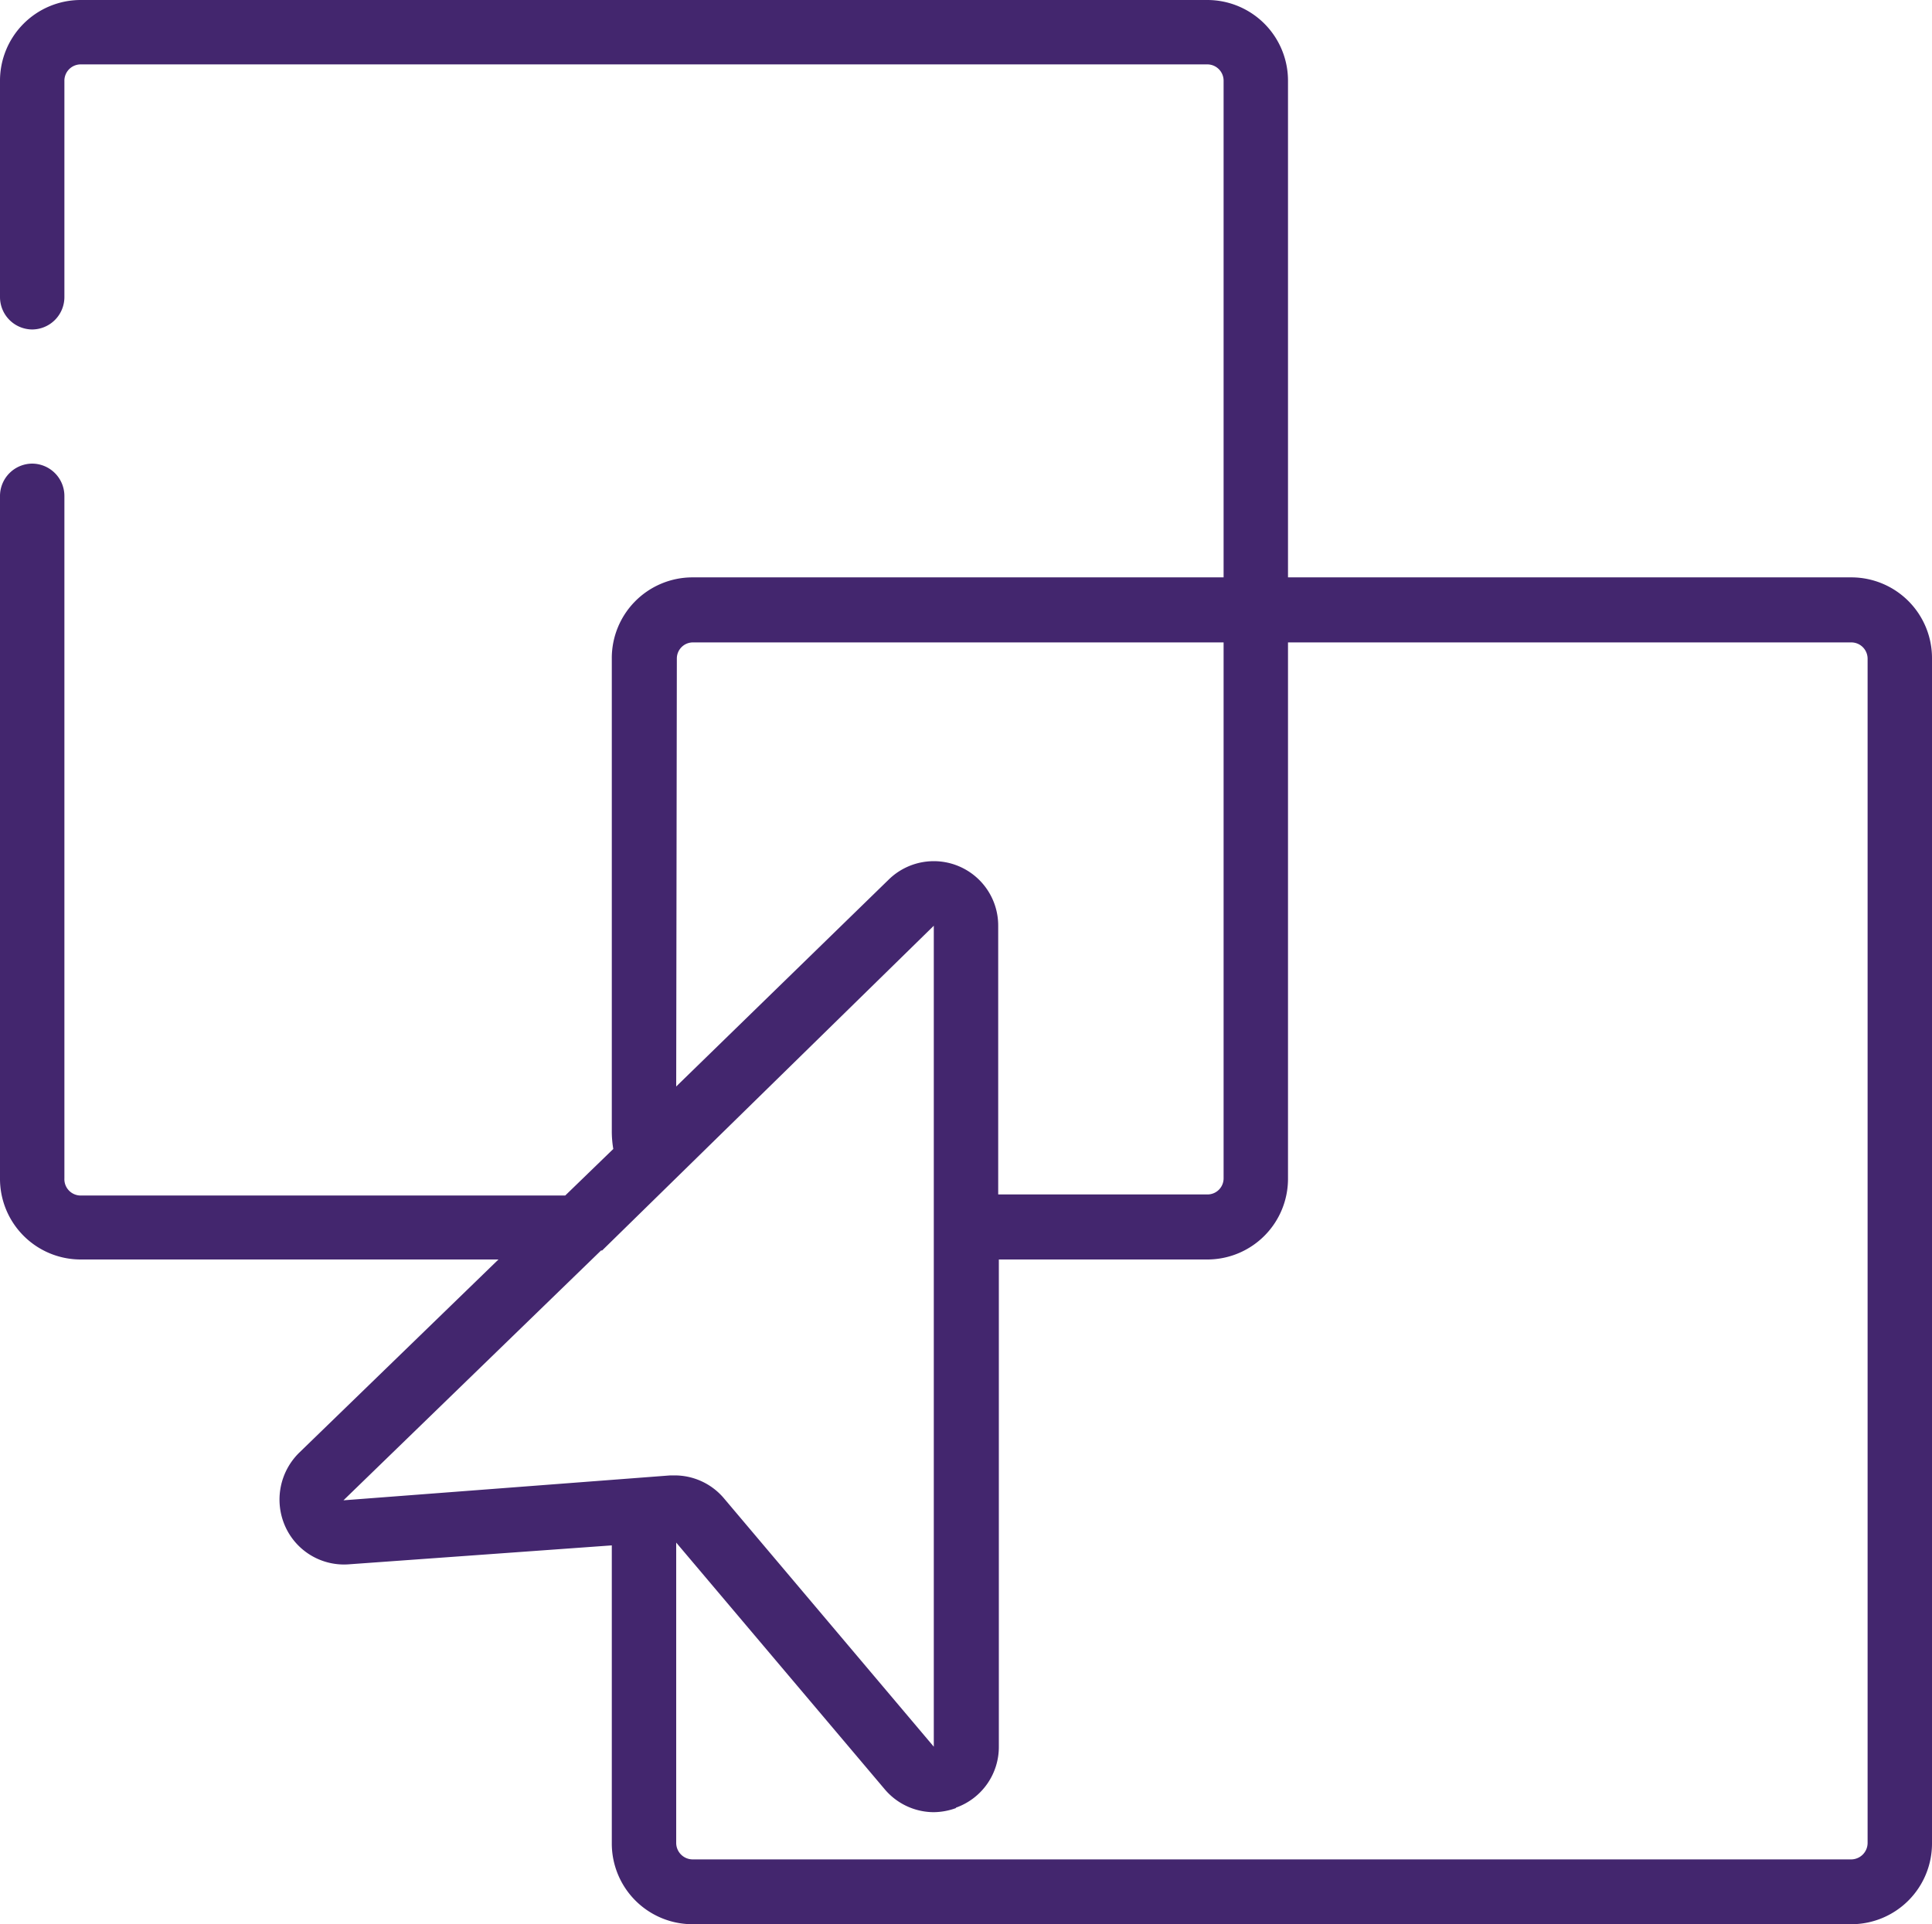 <svg xmlns="http://www.w3.org/2000/svg" viewBox="0 0 90 89.65"><defs><style>.cls-1{fill:#43266e;fill-rule:evenodd;}</style></defs><title>Integrity</title><g id="Layer_2" data-name="Layer 2"><g id="Layer_1-2" data-name="Layer 1"><g id="mask-2"><path id="path-1" class="cls-1" d="M3.75,0A3.76,3.76,0,0,0,0,3.78H0V13.84a1.51,1.51,0,0,0,1.5,1.51h0A1.51,1.51,0,0,0,3,13.84H3V3.78A.76.76,0,0,1,3.75,3h52.5a.76.76,0,0,1,.75.75h0V26.9c-.29,0-.5,0-.75,0h-24a3.76,3.76,0,0,0-3.75,3.78h0v22a4.88,4.88,0,0,0,.07.85h0l-2.24,2.17H3.75A.76.76,0,0,1,3,54.9H3V23.12A1.51,1.51,0,0,0,1.5,21.6h0A1.51,1.51,0,0,0,0,23.12H0V54.9a3.76,3.76,0,0,0,3.75,3.78H23.22l-9.28,9a3.06,3.06,0,0,0-.66,3.42h0a3,3,0,0,0,3,1.78h0L28.5,72V85.87a3.76,3.76,0,0,0,3.75,3.78h54A3.76,3.76,0,0,0,90,85.87h0V30.68a3.76,3.76,0,0,0-3.75-3.78H60V3.78A3.76,3.76,0,0,0,56.25,0H3.75ZM44.53,84.22a3,3,0,0,0,2-2.84h0V58.68h9.75A3.76,3.76,0,0,0,60,54.9h0V30.68c0-.25,0-.52,0-.75H86.25a.76.76,0,0,1,.75.75h0V85.87a.77.77,0,0,1-.75.76h-54a.77.77,0,0,1-.75-.76h0v-14l9.72,11.5a3,3,0,0,0,2.26,1.06h0a3.1,3.1,0,0,0,1.05-.19Zm-13-53.54a.75.75,0,0,1,.75-.75H57s0,.54,0,.75h0V54.9a.75.75,0,0,1-.75.75H46.5V43.14a3,3,0,0,0-1.83-2.78h0a3,3,0,0,0-3.25.6h0L31.5,50.62ZM28,58.26l.05,0L43.5,43.13V81.38L33.71,69.79a3,3,0,0,0-2.3-1.05h-.19L16,69.9Z"/></g></g></g></svg>